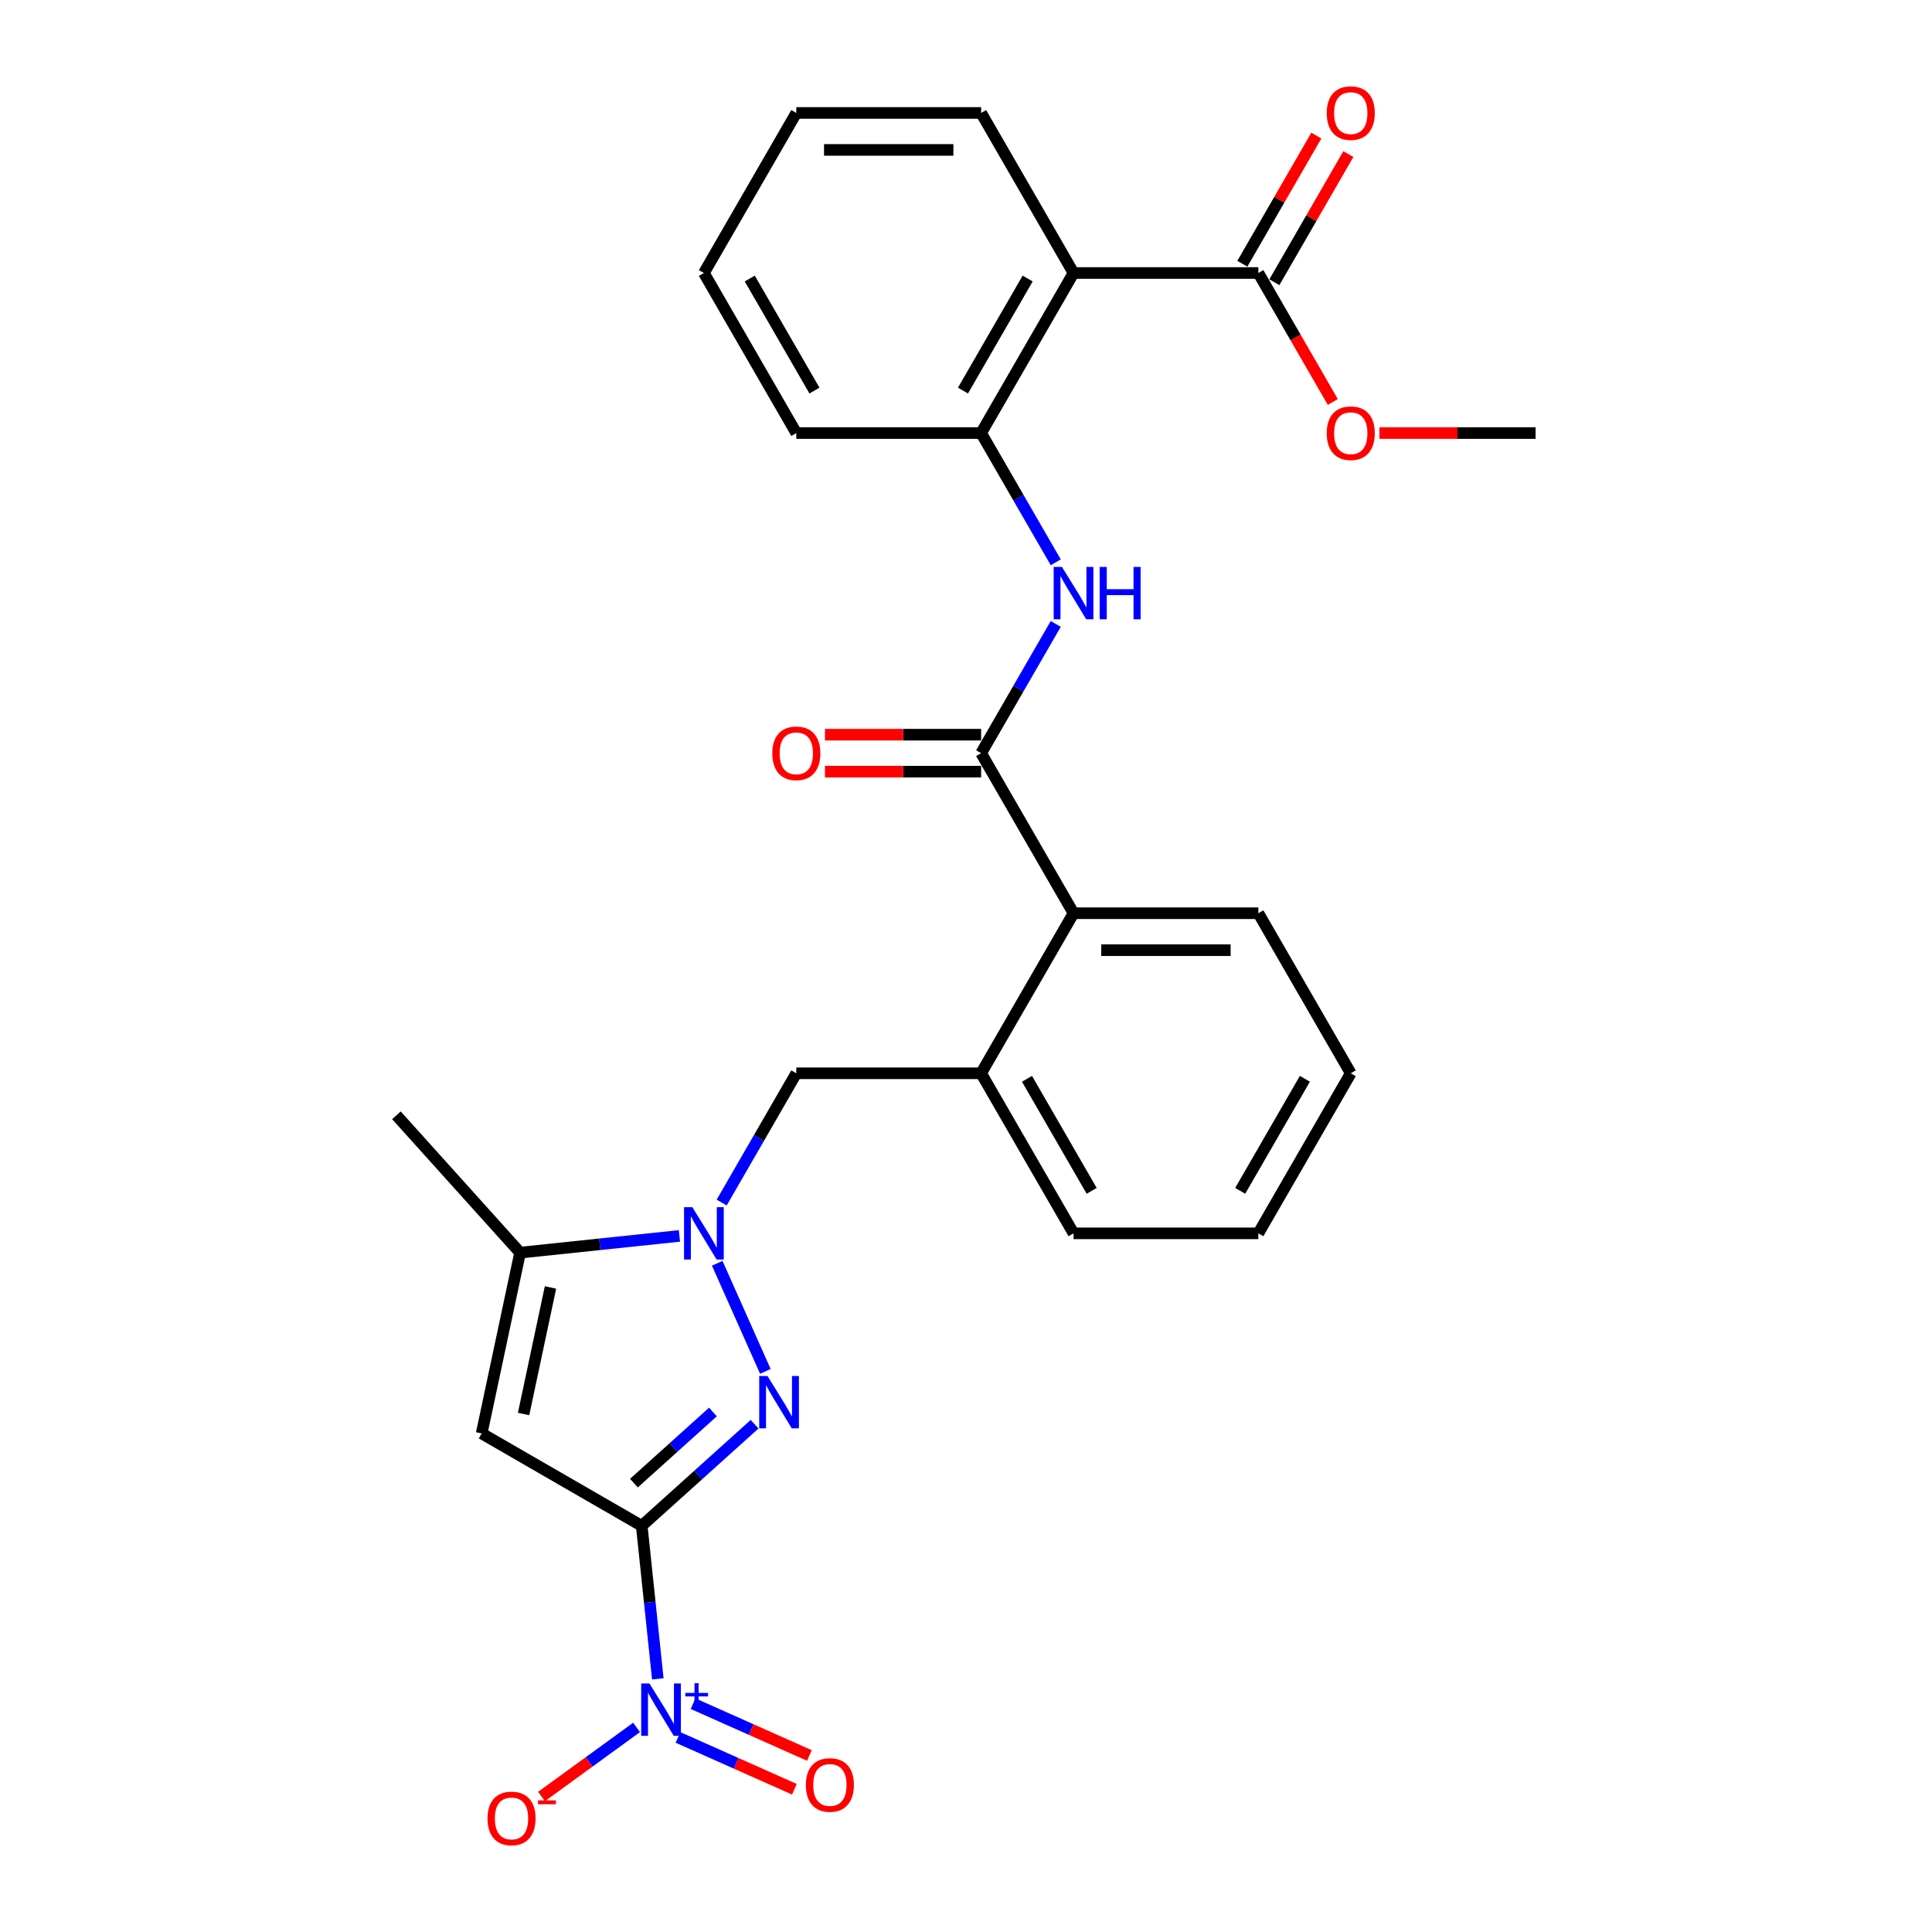 <?xml version='1.0' encoding='iso-8859-1'?>
<svg version='1.1' baseProfile='full'
              xmlns='http://www.w3.org/2000/svg'
                      xmlns:rdkit='http://www.rdkit.org/xml'
                      xmlns:xlink='http://www.w3.org/1999/xlink'
                  xml:space='preserve'
width='1000px' height='1000px' viewBox='0 0 1000 1000'>
<!-- END OF HEADER -->
<rect style='opacity:1.0;fill:#FFFFFF;stroke:none' width='1000' height='1000' x='0' y='0'> </rect>
<path class='bond-0' d='M 332.156,789.774 L 361.368,763.471' style='fill:none;fill-rule:evenodd;stroke:#000000;stroke-width:6px;stroke-linecap:butt;stroke-linejoin:miter;stroke-opacity:1' />
<path class='bond-0' d='M 361.368,763.471 L 390.58,737.168' style='fill:none;fill-rule:evenodd;stroke:#0000FF;stroke-width:6px;stroke-linecap:butt;stroke-linejoin:miter;stroke-opacity:1' />
<path class='bond-0' d='M 328.117,767.665 L 348.566,749.253' style='fill:none;fill-rule:evenodd;stroke:#000000;stroke-width:6px;stroke-linecap:butt;stroke-linejoin:miter;stroke-opacity:1' />
<path class='bond-0' d='M 348.566,749.253 L 369.014,730.841' style='fill:none;fill-rule:evenodd;stroke:#0000FF;stroke-width:6px;stroke-linecap:butt;stroke-linejoin:miter;stroke-opacity:1' />
<path class='bond-2' d='M 332.156,789.774 L 249.311,741.943' style='fill:none;fill-rule:evenodd;stroke:#000000;stroke-width:6px;stroke-linecap:butt;stroke-linejoin:miter;stroke-opacity:1' />
<path class='bond-3' d='M 332.156,789.774 L 336.318,829.374' style='fill:none;fill-rule:evenodd;stroke:#000000;stroke-width:6px;stroke-linecap:butt;stroke-linejoin:miter;stroke-opacity:1' />
<path class='bond-3' d='M 336.318,829.374 L 340.48,868.973' style='fill:none;fill-rule:evenodd;stroke:#0000FF;stroke-width:6px;stroke-linecap:butt;stroke-linejoin:miter;stroke-opacity:1' />
<path class='bond-1' d='M 396.15,709.827 L 371.238,653.875' style='fill:none;fill-rule:evenodd;stroke:#0000FF;stroke-width:6px;stroke-linecap:butt;stroke-linejoin:miter;stroke-opacity:1' />
<path class='bond-10' d='M 373.538,622.437 L 392.852,588.983' style='fill:none;fill-rule:evenodd;stroke:#0000FF;stroke-width:6px;stroke-linecap:butt;stroke-linejoin:miter;stroke-opacity:1' />
<path class='bond-10' d='M 392.852,588.983 L 412.167,555.529' style='fill:none;fill-rule:evenodd;stroke:#000000;stroke-width:6px;stroke-linecap:butt;stroke-linejoin:miter;stroke-opacity:1' />
<path class='bond-28' d='M 351.671,639.705 L 310.436,644.039' style='fill:none;fill-rule:evenodd;stroke:#0000FF;stroke-width:6px;stroke-linecap:butt;stroke-linejoin:miter;stroke-opacity:1' />
<path class='bond-28' d='M 310.436,644.039 L 269.2,648.373' style='fill:none;fill-rule:evenodd;stroke:#000000;stroke-width:6px;stroke-linecap:butt;stroke-linejoin:miter;stroke-opacity:1' />
<path class='bond-4' d='M 249.311,741.943 L 269.2,648.373' style='fill:none;fill-rule:evenodd;stroke:#000000;stroke-width:6px;stroke-linecap:butt;stroke-linejoin:miter;stroke-opacity:1' />
<path class='bond-4' d='M 271.008,731.886 L 284.931,666.387' style='fill:none;fill-rule:evenodd;stroke:#000000;stroke-width:6px;stroke-linecap:butt;stroke-linejoin:miter;stroke-opacity:1' />
<path class='bond-13' d='M 329.489,894.112 L 304.887,911.987' style='fill:none;fill-rule:evenodd;stroke:#0000FF;stroke-width:6px;stroke-linecap:butt;stroke-linejoin:miter;stroke-opacity:1' />
<path class='bond-13' d='M 304.887,911.987 L 280.285,929.861' style='fill:none;fill-rule:evenodd;stroke:#FF0000;stroke-width:6px;stroke-linecap:butt;stroke-linejoin:miter;stroke-opacity:1' />
<path class='bond-14' d='M 350.929,899.288 L 381.051,912.7' style='fill:none;fill-rule:evenodd;stroke:#0000FF;stroke-width:6px;stroke-linecap:butt;stroke-linejoin:miter;stroke-opacity:1' />
<path class='bond-14' d='M 381.051,912.7 L 411.173,926.111' style='fill:none;fill-rule:evenodd;stroke:#FF0000;stroke-width:6px;stroke-linecap:butt;stroke-linejoin:miter;stroke-opacity:1' />
<path class='bond-14' d='M 358.711,881.81 L 388.833,895.222' style='fill:none;fill-rule:evenodd;stroke:#0000FF;stroke-width:6px;stroke-linecap:butt;stroke-linejoin:miter;stroke-opacity:1' />
<path class='bond-14' d='M 388.833,895.222 L 418.955,908.633' style='fill:none;fill-rule:evenodd;stroke:#FF0000;stroke-width:6px;stroke-linecap:butt;stroke-linejoin:miter;stroke-opacity:1' />
<path class='bond-19' d='M 269.2,648.373 L 205.19,577.283' style='fill:none;fill-rule:evenodd;stroke:#000000;stroke-width:6px;stroke-linecap:butt;stroke-linejoin:miter;stroke-opacity:1' />
<path class='bond-5' d='M 507.828,389.84 L 555.658,472.685' style='fill:none;fill-rule:evenodd;stroke:#000000;stroke-width:6px;stroke-linecap:butt;stroke-linejoin:miter;stroke-opacity:1' />
<path class='bond-7' d='M 507.828,389.84 L 527.142,356.387' style='fill:none;fill-rule:evenodd;stroke:#000000;stroke-width:6px;stroke-linecap:butt;stroke-linejoin:miter;stroke-opacity:1' />
<path class='bond-7' d='M 527.142,356.387 L 546.457,322.933' style='fill:none;fill-rule:evenodd;stroke:#0000FF;stroke-width:6px;stroke-linecap:butt;stroke-linejoin:miter;stroke-opacity:1' />
<path class='bond-15' d='M 507.828,380.274 L 467.411,380.274' style='fill:none;fill-rule:evenodd;stroke:#000000;stroke-width:6px;stroke-linecap:butt;stroke-linejoin:miter;stroke-opacity:1' />
<path class='bond-15' d='M 467.411,380.274 L 426.994,380.274' style='fill:none;fill-rule:evenodd;stroke:#FF0000;stroke-width:6px;stroke-linecap:butt;stroke-linejoin:miter;stroke-opacity:1' />
<path class='bond-15' d='M 507.828,399.406 L 467.411,399.406' style='fill:none;fill-rule:evenodd;stroke:#000000;stroke-width:6px;stroke-linecap:butt;stroke-linejoin:miter;stroke-opacity:1' />
<path class='bond-15' d='M 467.411,399.406 L 426.994,399.406' style='fill:none;fill-rule:evenodd;stroke:#FF0000;stroke-width:6px;stroke-linecap:butt;stroke-linejoin:miter;stroke-opacity:1' />
<path class='bond-6' d='M 555.658,141.307 L 507.828,224.151' style='fill:none;fill-rule:evenodd;stroke:#000000;stroke-width:6px;stroke-linecap:butt;stroke-linejoin:miter;stroke-opacity:1' />
<path class='bond-6' d='M 531.914,144.167 L 498.433,202.158' style='fill:none;fill-rule:evenodd;stroke:#000000;stroke-width:6px;stroke-linecap:butt;stroke-linejoin:miter;stroke-opacity:1' />
<path class='bond-9' d='M 555.658,141.307 L 651.319,141.307' style='fill:none;fill-rule:evenodd;stroke:#000000;stroke-width:6px;stroke-linecap:butt;stroke-linejoin:miter;stroke-opacity:1' />
<path class='bond-18' d='M 555.658,141.307 L 507.828,58.462' style='fill:none;fill-rule:evenodd;stroke:#000000;stroke-width:6px;stroke-linecap:butt;stroke-linejoin:miter;stroke-opacity:1' />
<path class='bond-8' d='M 546.457,291.059 L 527.142,257.605' style='fill:none;fill-rule:evenodd;stroke:#0000FF;stroke-width:6px;stroke-linecap:butt;stroke-linejoin:miter;stroke-opacity:1' />
<path class='bond-8' d='M 527.142,257.605 L 507.828,224.151' style='fill:none;fill-rule:evenodd;stroke:#000000;stroke-width:6px;stroke-linecap:butt;stroke-linejoin:miter;stroke-opacity:1' />
<path class='bond-20' d='M 507.828,224.151 L 412.167,224.151' style='fill:none;fill-rule:evenodd;stroke:#000000;stroke-width:6px;stroke-linecap:butt;stroke-linejoin:miter;stroke-opacity:1' />
<path class='bond-16' d='M 659.603,146.09 L 678.752,112.923' style='fill:none;fill-rule:evenodd;stroke:#000000;stroke-width:6px;stroke-linecap:butt;stroke-linejoin:miter;stroke-opacity:1' />
<path class='bond-16' d='M 678.752,112.923 L 697.901,79.756' style='fill:none;fill-rule:evenodd;stroke:#FF0000;stroke-width:6px;stroke-linecap:butt;stroke-linejoin:miter;stroke-opacity:1' />
<path class='bond-16' d='M 643.034,136.524 L 662.183,103.357' style='fill:none;fill-rule:evenodd;stroke:#000000;stroke-width:6px;stroke-linecap:butt;stroke-linejoin:miter;stroke-opacity:1' />
<path class='bond-16' d='M 662.183,103.357 L 681.332,70.19' style='fill:none;fill-rule:evenodd;stroke:#FF0000;stroke-width:6px;stroke-linecap:butt;stroke-linejoin:miter;stroke-opacity:1' />
<path class='bond-17' d='M 651.319,141.307 L 670.589,174.684' style='fill:none;fill-rule:evenodd;stroke:#000000;stroke-width:6px;stroke-linecap:butt;stroke-linejoin:miter;stroke-opacity:1' />
<path class='bond-17' d='M 670.589,174.684 L 689.859,208.061' style='fill:none;fill-rule:evenodd;stroke:#FF0000;stroke-width:6px;stroke-linecap:butt;stroke-linejoin:miter;stroke-opacity:1' />
<path class='bond-12' d='M 412.167,555.529 L 507.828,555.529' style='fill:none;fill-rule:evenodd;stroke:#000000;stroke-width:6px;stroke-linecap:butt;stroke-linejoin:miter;stroke-opacity:1' />
<path class='bond-11' d='M 555.658,472.685 L 507.828,555.529' style='fill:none;fill-rule:evenodd;stroke:#000000;stroke-width:6px;stroke-linecap:butt;stroke-linejoin:miter;stroke-opacity:1' />
<path class='bond-22' d='M 555.658,472.685 L 651.319,472.685' style='fill:none;fill-rule:evenodd;stroke:#000000;stroke-width:6px;stroke-linecap:butt;stroke-linejoin:miter;stroke-opacity:1' />
<path class='bond-22' d='M 570.007,491.817 L 636.969,491.817' style='fill:none;fill-rule:evenodd;stroke:#000000;stroke-width:6px;stroke-linecap:butt;stroke-linejoin:miter;stroke-opacity:1' />
<path class='bond-21' d='M 507.828,555.529 L 555.658,638.374' style='fill:none;fill-rule:evenodd;stroke:#000000;stroke-width:6px;stroke-linecap:butt;stroke-linejoin:miter;stroke-opacity:1' />
<path class='bond-21' d='M 531.571,558.39 L 565.052,616.381' style='fill:none;fill-rule:evenodd;stroke:#000000;stroke-width:6px;stroke-linecap:butt;stroke-linejoin:miter;stroke-opacity:1' />
<path class='bond-23' d='M 713.976,224.151 L 754.393,224.151' style='fill:none;fill-rule:evenodd;stroke:#FF0000;stroke-width:6px;stroke-linecap:butt;stroke-linejoin:miter;stroke-opacity:1' />
<path class='bond-23' d='M 754.393,224.151 L 794.81,224.151' style='fill:none;fill-rule:evenodd;stroke:#000000;stroke-width:6px;stroke-linecap:butt;stroke-linejoin:miter;stroke-opacity:1' />
<path class='bond-30' d='M 507.828,58.462 L 412.167,58.462' style='fill:none;fill-rule:evenodd;stroke:#000000;stroke-width:6px;stroke-linecap:butt;stroke-linejoin:miter;stroke-opacity:1' />
<path class='bond-30' d='M 493.478,77.594 L 426.516,77.594' style='fill:none;fill-rule:evenodd;stroke:#000000;stroke-width:6px;stroke-linecap:butt;stroke-linejoin:miter;stroke-opacity:1' />
<path class='bond-26' d='M 412.167,224.151 L 364.337,141.307' style='fill:none;fill-rule:evenodd;stroke:#000000;stroke-width:6px;stroke-linecap:butt;stroke-linejoin:miter;stroke-opacity:1' />
<path class='bond-26' d='M 421.561,202.158 L 388.08,144.167' style='fill:none;fill-rule:evenodd;stroke:#000000;stroke-width:6px;stroke-linecap:butt;stroke-linejoin:miter;stroke-opacity:1' />
<path class='bond-25' d='M 555.658,638.374 L 651.319,638.374' style='fill:none;fill-rule:evenodd;stroke:#000000;stroke-width:6px;stroke-linecap:butt;stroke-linejoin:miter;stroke-opacity:1' />
<path class='bond-29' d='M 651.319,472.685 L 699.149,555.529' style='fill:none;fill-rule:evenodd;stroke:#000000;stroke-width:6px;stroke-linecap:butt;stroke-linejoin:miter;stroke-opacity:1' />
<path class='bond-24' d='M 412.167,58.462 L 364.337,141.307' style='fill:none;fill-rule:evenodd;stroke:#000000;stroke-width:6px;stroke-linecap:butt;stroke-linejoin:miter;stroke-opacity:1' />
<path class='bond-27' d='M 651.319,638.374 L 699.149,555.529' style='fill:none;fill-rule:evenodd;stroke:#000000;stroke-width:6px;stroke-linecap:butt;stroke-linejoin:miter;stroke-opacity:1' />
<path class='bond-27' d='M 641.924,616.381 L 675.405,558.39' style='fill:none;fill-rule:evenodd;stroke:#000000;stroke-width:6px;stroke-linecap:butt;stroke-linejoin:miter;stroke-opacity:1' />
<path  class='atom-1' d='M 397.257 712.219
L 406.134 726.568
Q 407.014 727.984, 408.43 730.547
Q 409.846 733.111, 409.922 733.264
L 409.922 712.219
L 413.519 712.219
L 413.519 739.31
L 409.808 739.31
L 400.28 723.621
Q 399.17 721.785, 397.984 719.68
Q 396.836 717.576, 396.492 716.925
L 396.492 739.31
L 392.971 739.31
L 392.971 712.219
L 397.257 712.219
' fill='#0000FF'/>
<path  class='atom-2' d='M 358.348 624.828
L 367.226 639.177
Q 368.106 640.593, 369.521 643.157
Q 370.937 645.721, 371.014 645.874
L 371.014 624.828
L 374.611 624.828
L 374.611 651.919
L 370.899 651.919
L 361.371 636.231
Q 360.261 634.394, 359.075 632.29
Q 357.927 630.185, 357.583 629.535
L 357.583 651.919
L 354.063 651.919
L 354.063 624.828
L 358.348 624.828
' fill='#0000FF'/>
<path  class='atom-4' d='M 336.166 871.365
L 345.044 885.714
Q 345.924 887.13, 347.34 889.693
Q 348.755 892.257, 348.832 892.41
L 348.832 871.365
L 352.429 871.365
L 352.429 898.456
L 348.717 898.456
L 339.189 882.768
Q 338.08 880.931, 336.893 878.826
Q 335.746 876.722, 335.401 876.071
L 335.401 898.456
L 331.881 898.456
L 331.881 871.365
L 336.166 871.365
' fill='#0000FF'/>
<path  class='atom-4' d='M 354.702 876.248
L 359.475 876.248
L 359.475 871.222
L 361.596 871.222
L 361.596 876.248
L 366.495 876.248
L 366.495 878.066
L 361.596 878.066
L 361.596 883.117
L 359.475 883.117
L 359.475 878.066
L 354.702 878.066
L 354.702 876.248
' fill='#0000FF'/>
<path  class='atom-8' d='M 549.67 293.45
L 558.547 307.799
Q 559.427 309.215, 560.843 311.779
Q 562.258 314.342, 562.335 314.496
L 562.335 293.45
L 565.932 293.45
L 565.932 320.541
L 562.22 320.541
L 552.692 304.853
Q 551.583 303.016, 550.397 300.912
Q 549.249 298.807, 548.904 298.157
L 548.904 320.541
L 545.384 320.541
L 545.384 293.45
L 549.67 293.45
' fill='#0000FF'/>
<path  class='atom-8' d='M 569.184 293.45
L 572.858 293.45
L 572.858 304.968
L 586.709 304.968
L 586.709 293.45
L 590.383 293.45
L 590.383 320.541
L 586.709 320.541
L 586.709 308.029
L 572.858 308.029
L 572.858 320.541
L 569.184 320.541
L 569.184 293.45
' fill='#0000FF'/>
<path  class='atom-14' d='M 252.328 941.215
Q 252.328 934.71, 255.542 931.075
Q 258.756 927.44, 264.764 927.44
Q 270.771 927.44, 273.985 931.075
Q 277.2 934.71, 277.2 941.215
Q 277.2 947.796, 273.947 951.546
Q 270.695 955.258, 264.764 955.258
Q 258.794 955.258, 255.542 951.546
Q 252.328 947.835, 252.328 941.215
M 264.764 952.197
Q 268.896 952.197, 271.116 949.442
Q 273.373 946.648, 273.373 941.215
Q 273.373 935.896, 271.116 933.218
Q 268.896 930.501, 264.764 930.501
Q 260.631 930.501, 258.374 933.179
Q 256.154 935.858, 256.154 941.215
Q 256.154 946.687, 258.374 949.442
Q 260.631 952.197, 264.764 952.197
' fill='#FF0000'/>
<path  class='atom-14' d='M 278.462 931.862
L 287.731 931.862
L 287.731 933.882
L 278.462 933.882
L 278.462 931.862
' fill='#FF0000'/>
<path  class='atom-15' d='M 417.109 923.896
Q 417.109 917.391, 420.323 913.756
Q 423.538 910.12, 429.545 910.12
Q 435.553 910.12, 438.767 913.756
Q 441.981 917.391, 441.981 923.896
Q 441.981 930.477, 438.729 934.227
Q 435.476 937.939, 429.545 937.939
Q 423.576 937.939, 420.323 934.227
Q 417.109 930.515, 417.109 923.896
M 429.545 934.877
Q 433.678 934.877, 435.897 932.122
Q 438.155 929.329, 438.155 923.896
Q 438.155 918.577, 435.897 915.898
Q 433.678 913.182, 429.545 913.182
Q 425.413 913.182, 423.155 915.86
Q 420.936 918.539, 420.936 923.896
Q 420.936 929.367, 423.155 932.122
Q 425.413 934.877, 429.545 934.877
' fill='#FF0000'/>
<path  class='atom-16' d='M 399.731 389.917
Q 399.731 383.412, 402.945 379.777
Q 406.159 376.142, 412.167 376.142
Q 418.174 376.142, 421.389 379.777
Q 424.603 383.412, 424.603 389.917
Q 424.603 396.498, 421.35 400.248
Q 418.098 403.96, 412.167 403.96
Q 406.198 403.96, 402.945 400.248
Q 399.731 396.537, 399.731 389.917
M 412.167 400.899
Q 416.299 400.899, 418.519 398.144
Q 420.776 395.35, 420.776 389.917
Q 420.776 384.598, 418.519 381.92
Q 416.299 379.203, 412.167 379.203
Q 408.034 379.203, 405.777 381.881
Q 403.557 384.56, 403.557 389.917
Q 403.557 395.389, 405.777 398.144
Q 408.034 400.899, 412.167 400.899
' fill='#FF0000'/>
<path  class='atom-17' d='M 686.713 58.539
Q 686.713 52.034, 689.927 48.398
Q 693.141 44.763, 699.149 44.763
Q 705.156 44.763, 708.371 48.398
Q 711.585 52.034, 711.585 58.539
Q 711.585 65.12, 708.332 68.87
Q 705.08 72.582, 699.149 72.582
Q 693.18 72.582, 689.927 68.87
Q 686.713 65.158, 686.713 58.539
M 699.149 69.52
Q 703.281 69.52, 705.501 66.765
Q 707.758 63.972, 707.758 58.539
Q 707.758 53.22, 705.501 50.541
Q 703.281 47.825, 699.149 47.825
Q 695.016 47.825, 692.759 50.503
Q 690.539 53.182, 690.539 58.539
Q 690.539 64.01, 692.759 66.765
Q 695.016 69.52, 699.149 69.52
' fill='#FF0000'/>
<path  class='atom-18' d='M 686.713 224.228
Q 686.713 217.723, 689.927 214.088
Q 693.141 210.453, 699.149 210.453
Q 705.156 210.453, 708.371 214.088
Q 711.585 217.723, 711.585 224.228
Q 711.585 230.809, 708.332 234.559
Q 705.08 238.271, 699.149 238.271
Q 693.18 238.271, 689.927 234.559
Q 686.713 230.847, 686.713 224.228
M 699.149 235.21
Q 703.281 235.21, 705.501 232.454
Q 707.758 229.661, 707.758 224.228
Q 707.758 218.909, 705.501 216.23
Q 703.281 213.514, 699.149 213.514
Q 695.016 213.514, 692.759 216.192
Q 690.539 218.871, 690.539 224.228
Q 690.539 229.699, 692.759 232.454
Q 695.016 235.21, 699.149 235.21
' fill='#FF0000'/>
</svg>
